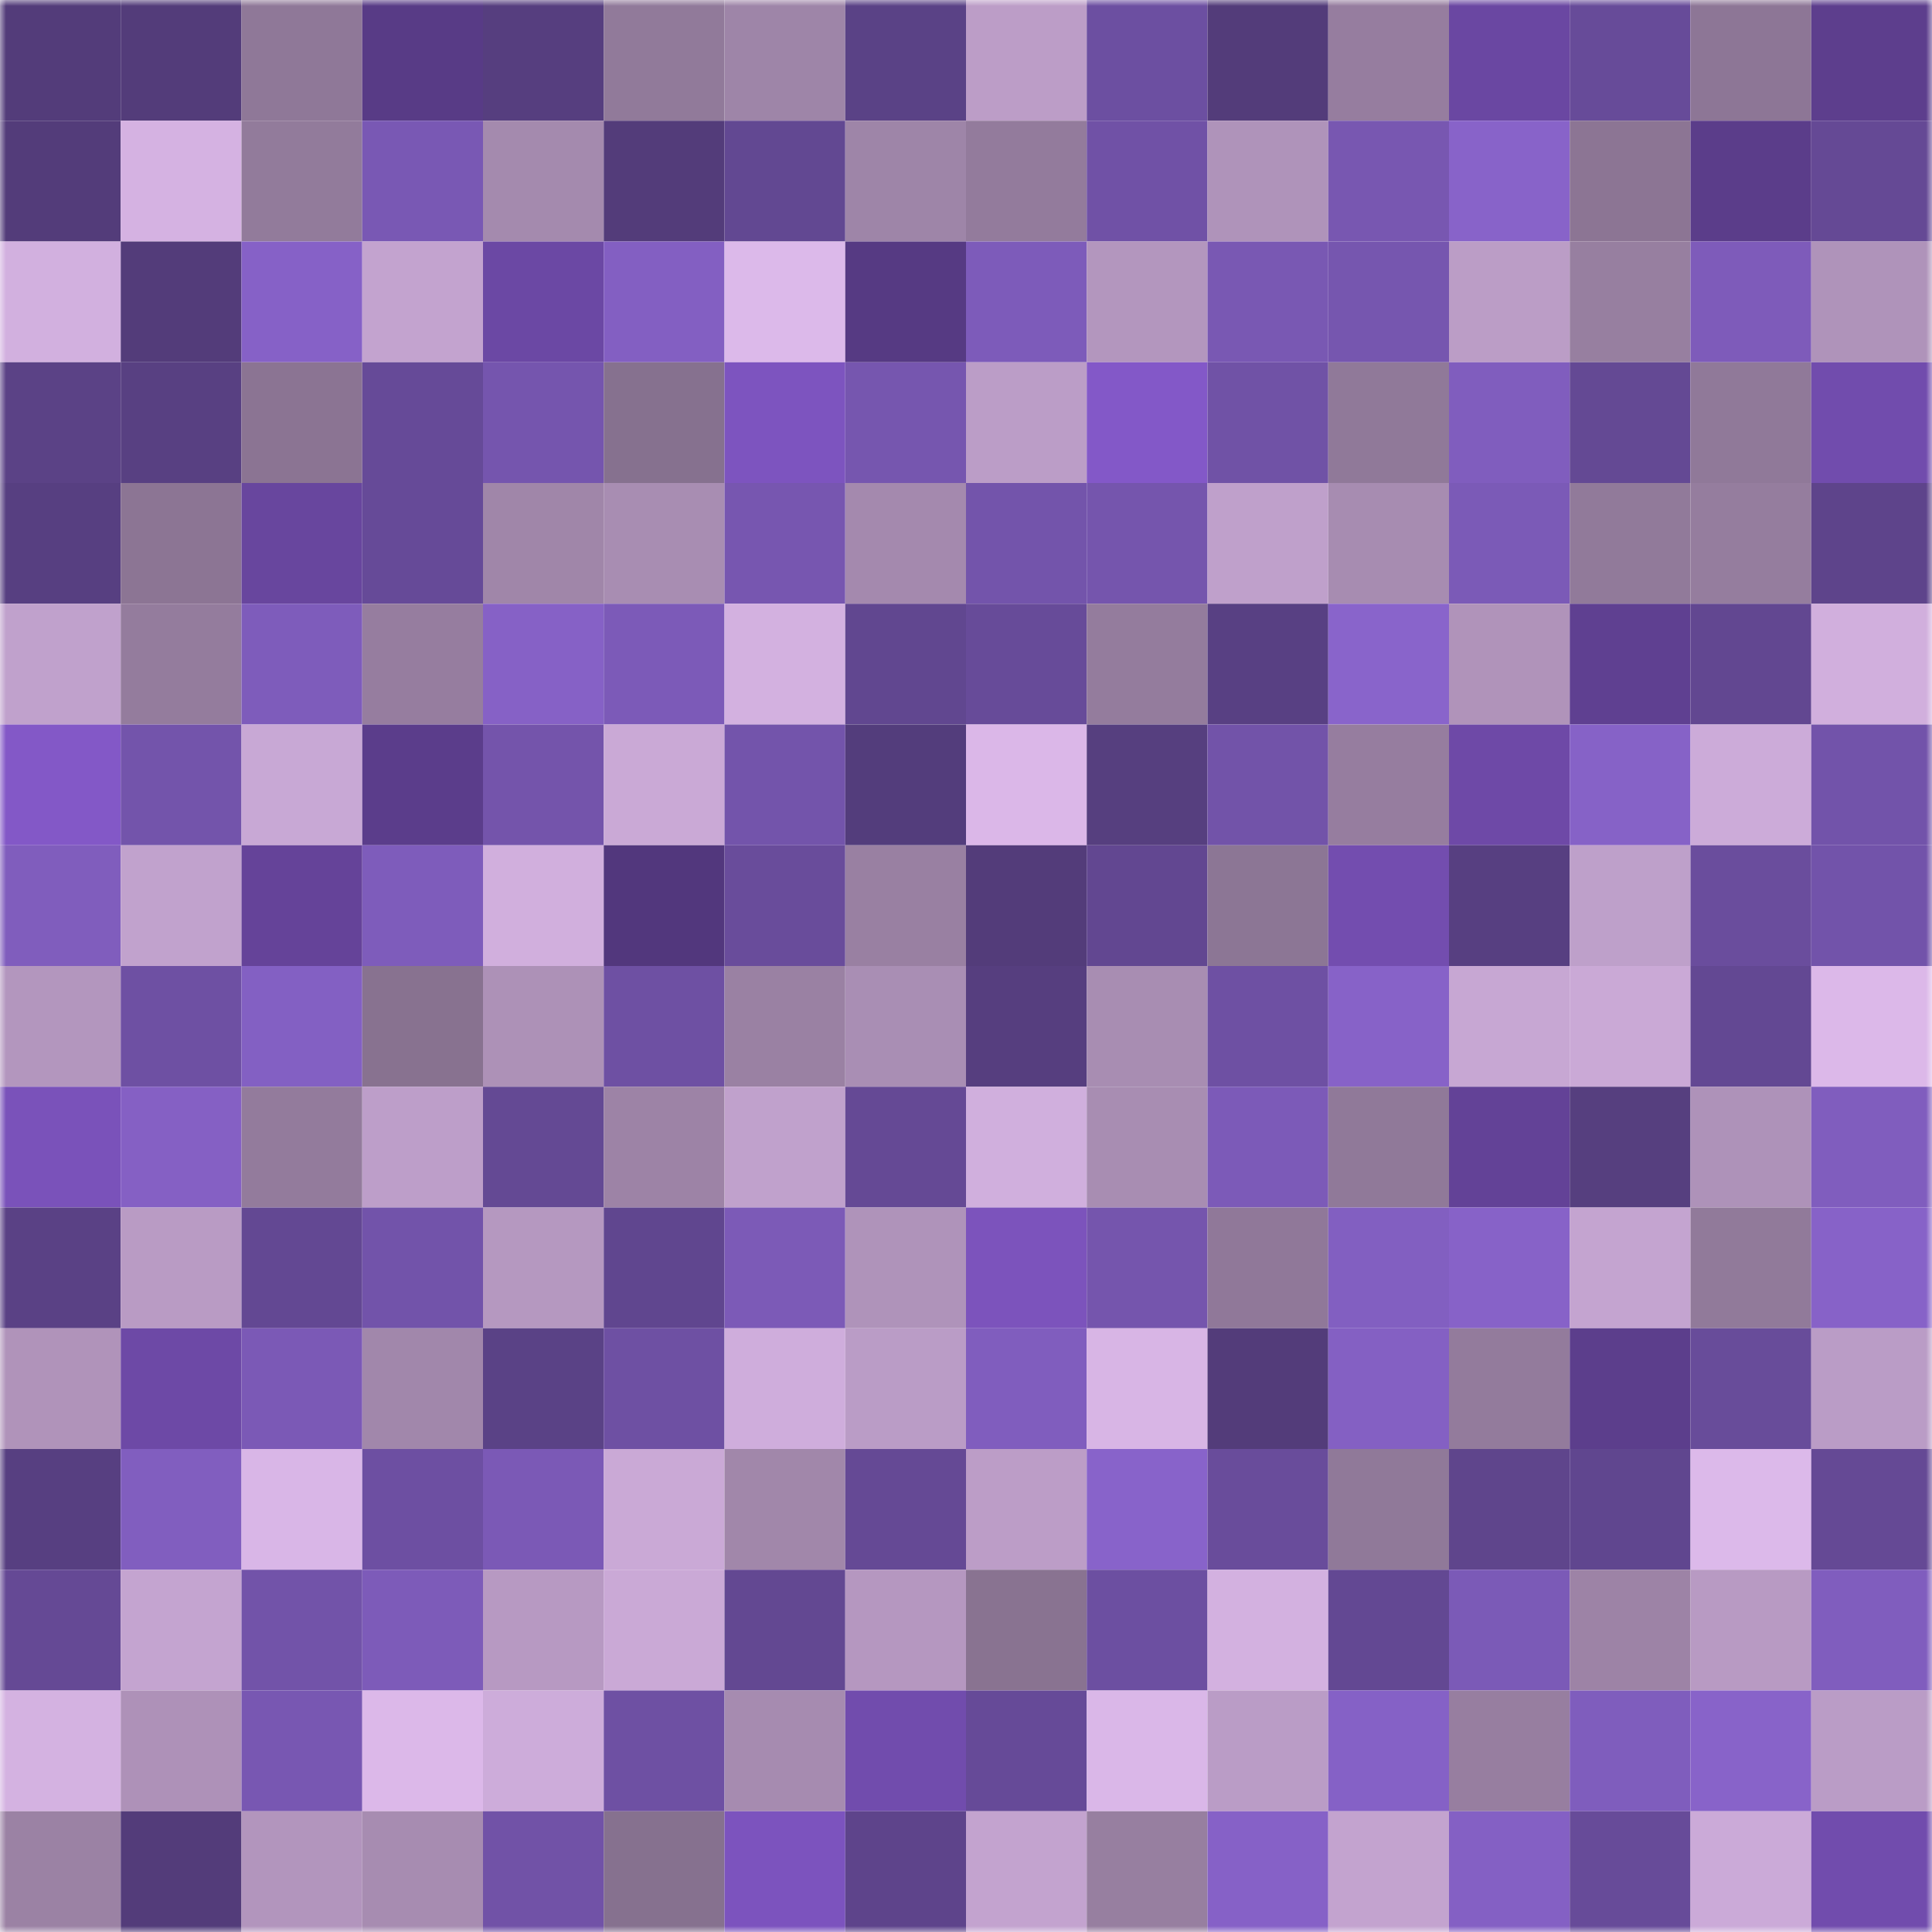 <svg viewBox="0 0 160 160" fill="none" role="img" xmlns="http://www.w3.org/2000/svg" width="240" height="240" name="farcaster%2Cidf"><mask id="580933826" mask-type="alpha" maskUnits="userSpaceOnUse" x="0" y="0" width="160" height="160"><rect width="160" height="160" fill="#FFFFFF"></rect></mask><g mask="url(#580933826)"><rect x="0" y="0" width="10" height="10" fill="#533c7a"></rect><rect x="10" y="0" width="10" height="10" fill="#533c7a"></rect><rect x="20" y="0" width="10" height="10" fill="#8f7898"></rect><rect x="30" y="0" width="10" height="10" fill="#583b86"></rect><rect x="40" y="0" width="10" height="10" fill="#563e7f"></rect><rect x="50" y="0" width="10" height="10" fill="#917a9a"></rect><rect x="60" y="0" width="10" height="10" fill="#9e85a8"></rect><rect x="70" y="0" width="10" height="10" fill="#5a4286"></rect><rect x="80" y="0" width="10" height="10" fill="#bc9dc7"></rect><rect x="90" y="0" width="10" height="10" fill="#6c4fa1"></rect><rect x="100" y="0" width="10" height="10" fill="#533c7a"></rect><rect x="110" y="0" width="10" height="10" fill="#967d9f"></rect><rect x="120" y="0" width="10" height="10" fill="#6a47a2"></rect><rect x="130" y="0" width="10" height="10" fill="#674b99"></rect><rect x="140" y="0" width="10" height="10" fill="#8d7696"></rect><rect x="150" y="0" width="10" height="10" fill="#5d3e8d"></rect><rect x="0" y="10" width="10" height="10" fill="#533c7a"></rect><rect x="10" y="10" width="10" height="10" fill="#d5b2e2"></rect><rect x="20" y="10" width="10" height="10" fill="#927b9b"></rect><rect x="30" y="10" width="10" height="10" fill="#7958b4"></rect><rect x="40" y="10" width="10" height="10" fill="#a48aae"></rect><rect x="50" y="10" width="10" height="10" fill="#533c7a"></rect><rect x="60" y="10" width="10" height="10" fill="#624892"></rect><rect x="70" y="10" width="10" height="10" fill="#9e85a8"></rect><rect x="80" y="10" width="10" height="10" fill="#937b9c"></rect><rect x="90" y="10" width="10" height="10" fill="#7051a6"></rect><rect x="100" y="10" width="10" height="10" fill="#af93ba"></rect><rect x="110" y="10" width="10" height="10" fill="#7857b1"></rect><rect x="120" y="10" width="10" height="10" fill="#8863c9"></rect><rect x="130" y="10" width="10" height="10" fill="#8c7594"></rect><rect x="140" y="10" width="10" height="10" fill="#5b3d8a"></rect><rect x="150" y="10" width="10" height="10" fill="#654995"></rect><rect x="0" y="20" width="10" height="10" fill="#d2b0df"></rect><rect x="10" y="20" width="10" height="10" fill="#533c7a"></rect><rect x="20" y="20" width="10" height="10" fill="#8661c7"></rect><rect x="30" y="20" width="10" height="10" fill="#c3a3cf"></rect><rect x="40" y="20" width="10" height="10" fill="#6b48a4"></rect><rect x="50" y="20" width="10" height="10" fill="#835fc2"></rect><rect x="60" y="20" width="10" height="10" fill="#dcb9ea"></rect><rect x="70" y="20" width="10" height="10" fill="#563a83"></rect><rect x="80" y="20" width="10" height="10" fill="#7d5bba"></rect><rect x="90" y="20" width="10" height="10" fill="#b396be"></rect><rect x="100" y="20" width="10" height="10" fill="#7958b3"></rect><rect x="110" y="20" width="10" height="10" fill="#7656af"></rect><rect x="120" y="20" width="10" height="10" fill="#bb9dc6"></rect><rect x="130" y="20" width="10" height="10" fill="#977fa0"></rect><rect x="140" y="20" width="10" height="10" fill="#7e5bba"></rect><rect x="150" y="20" width="10" height="10" fill="#af93ba"></rect><rect x="0" y="30" width="10" height="10" fill="#5b4286"></rect><rect x="10" y="30" width="10" height="10" fill="#584082"></rect><rect x="20" y="30" width="10" height="10" fill="#8b7493"></rect><rect x="30" y="30" width="10" height="10" fill="#664a98"></rect><rect x="40" y="30" width="10" height="10" fill="#7555ae"></rect><rect x="50" y="30" width="10" height="10" fill="#86718f"></rect><rect x="60" y="30" width="10" height="10" fill="#7d54bf"></rect><rect x="70" y="30" width="10" height="10" fill="#7656af"></rect><rect x="80" y="30" width="10" height="10" fill="#bb9dc7"></rect><rect x="90" y="30" width="10" height="10" fill="#8358c8"></rect><rect x="100" y="30" width="10" height="10" fill="#7052a6"></rect><rect x="110" y="30" width="10" height="10" fill="#907999"></rect><rect x="120" y="30" width="10" height="10" fill="#805dbe"></rect><rect x="130" y="30" width="10" height="10" fill="#644994"></rect><rect x="140" y="30" width="10" height="10" fill="#907999"></rect><rect x="150" y="30" width="10" height="10" fill="#714cad"></rect><rect x="0" y="40" width="10" height="10" fill="#573f81"></rect><rect x="10" y="40" width="10" height="10" fill="#8c7594"></rect><rect x="20" y="40" width="10" height="10" fill="#68469e"></rect><rect x="30" y="40" width="10" height="10" fill="#664a98"></rect><rect x="40" y="40" width="10" height="10" fill="#a086a9"></rect><rect x="50" y="40" width="10" height="10" fill="#a88db2"></rect><rect x="60" y="40" width="10" height="10" fill="#7756b0"></rect><rect x="70" y="40" width="10" height="10" fill="#a489ae"></rect><rect x="80" y="40" width="10" height="10" fill="#7354ab"></rect><rect x="90" y="40" width="10" height="10" fill="#7555ad"></rect><rect x="100" y="40" width="10" height="10" fill="#bfa0cb"></rect><rect x="110" y="40" width="10" height="10" fill="#a78cb1"></rect><rect x="120" y="40" width="10" height="10" fill="#7b5ab7"></rect><rect x="130" y="40" width="10" height="10" fill="#917a9a"></rect><rect x="140" y="40" width="10" height="10" fill="#957d9e"></rect><rect x="150" y="40" width="10" height="10" fill="#5e448b"></rect><rect x="0" y="50" width="10" height="10" fill="#c0a1cc"></rect><rect x="10" y="50" width="10" height="10" fill="#947c9d"></rect><rect x="20" y="50" width="10" height="10" fill="#7e5cbb"></rect><rect x="30" y="50" width="10" height="10" fill="#967d9f"></rect><rect x="40" y="50" width="10" height="10" fill="#8661c6"></rect><rect x="50" y="50" width="10" height="10" fill="#7c5ab8"></rect><rect x="60" y="50" width="10" height="10" fill="#d3b1e0"></rect><rect x="70" y="50" width="10" height="10" fill="#614790"></rect><rect x="80" y="50" width="10" height="10" fill="#674b99"></rect><rect x="90" y="50" width="10" height="10" fill="#947c9d"></rect><rect x="100" y="50" width="10" height="10" fill="#584083"></rect><rect x="110" y="50" width="10" height="10" fill="#8964cb"></rect><rect x="120" y="50" width="10" height="10" fill="#b093ba"></rect><rect x="130" y="50" width="10" height="10" fill="#5f4091"></rect><rect x="140" y="50" width="10" height="10" fill="#624791"></rect><rect x="150" y="50" width="10" height="10" fill="#d1afdd"></rect><rect x="0" y="60" width="10" height="10" fill="#8358c7"></rect><rect x="10" y="60" width="10" height="10" fill="#7354ab"></rect><rect x="20" y="60" width="10" height="10" fill="#c8a8d5"></rect><rect x="30" y="60" width="10" height="10" fill="#5b3d8b"></rect><rect x="40" y="60" width="10" height="10" fill="#7454ab"></rect><rect x="50" y="60" width="10" height="10" fill="#caa9d6"></rect><rect x="60" y="60" width="10" height="10" fill="#7354ab"></rect><rect x="70" y="60" width="10" height="10" fill="#533d7c"></rect><rect x="80" y="60" width="10" height="10" fill="#dbb7e8"></rect><rect x="90" y="60" width="10" height="10" fill="#563f7f"></rect><rect x="100" y="60" width="10" height="10" fill="#7253a9"></rect><rect x="110" y="60" width="10" height="10" fill="#967d9f"></rect><rect x="120" y="60" width="10" height="10" fill="#6e49a7"></rect><rect x="130" y="60" width="10" height="10" fill="#8662c7"></rect><rect x="140" y="60" width="10" height="10" fill="#ccabd9"></rect><rect x="150" y="60" width="10" height="10" fill="#7253aa"></rect><rect x="0" y="70" width="10" height="10" fill="#805dbd"></rect><rect x="10" y="70" width="10" height="10" fill="#c1a2cd"></rect><rect x="20" y="70" width="10" height="10" fill="#654399"></rect><rect x="30" y="70" width="10" height="10" fill="#7e5cbb"></rect><rect x="40" y="70" width="10" height="10" fill="#d1afdd"></rect><rect x="50" y="70" width="10" height="10" fill="#52377d"></rect><rect x="60" y="70" width="10" height="10" fill="#694c9b"></rect><rect x="70" y="70" width="10" height="10" fill="#9980a2"></rect><rect x="80" y="70" width="10" height="10" fill="#533c7a"></rect><rect x="90" y="70" width="10" height="10" fill="#624791"></rect><rect x="100" y="70" width="10" height="10" fill="#8c7695"></rect><rect x="110" y="70" width="10" height="10" fill="#734daf"></rect><rect x="120" y="70" width="10" height="10" fill="#573f81"></rect><rect x="130" y="70" width="10" height="10" fill="#bea0ca"></rect><rect x="140" y="70" width="10" height="10" fill="#6a4d9d"></rect><rect x="150" y="70" width="10" height="10" fill="#7253aa"></rect><rect x="0" y="80" width="10" height="10" fill="#b396be"></rect><rect x="10" y="80" width="10" height="10" fill="#6e50a3"></rect><rect x="20" y="80" width="10" height="10" fill="#8360c3"></rect><rect x="30" y="80" width="10" height="10" fill="#887290"></rect><rect x="40" y="80" width="10" height="10" fill="#ad91b7"></rect><rect x="50" y="80" width="10" height="10" fill="#6e50a3"></rect><rect x="60" y="80" width="10" height="10" fill="#9a81a3"></rect><rect x="70" y="80" width="10" height="10" fill="#a98eb4"></rect><rect x="80" y="80" width="10" height="10" fill="#563e7f"></rect><rect x="90" y="80" width="10" height="10" fill="#a88db2"></rect><rect x="100" y="80" width="10" height="10" fill="#6e50a3"></rect><rect x="110" y="80" width="10" height="10" fill="#8762c8"></rect><rect x="120" y="80" width="10" height="10" fill="#c7a7d3"></rect><rect x="130" y="80" width="10" height="10" fill="#caa9d6"></rect><rect x="140" y="80" width="10" height="10" fill="#634893"></rect><rect x="150" y="80" width="10" height="10" fill="#dcb8e9"></rect><rect x="0" y="90" width="10" height="10" fill="#7a52ba"></rect><rect x="10" y="90" width="10" height="10" fill="#8560c4"></rect><rect x="20" y="90" width="10" height="10" fill="#937b9c"></rect><rect x="30" y="90" width="10" height="10" fill="#bd9ec9"></rect><rect x="40" y="90" width="10" height="10" fill="#644994"></rect><rect x="50" y="90" width="10" height="10" fill="#9d83a6"></rect><rect x="60" y="90" width="10" height="10" fill="#c0a1cc"></rect><rect x="70" y="90" width="10" height="10" fill="#654995"></rect><rect x="80" y="90" width="10" height="10" fill="#d0afdd"></rect><rect x="90" y="90" width="10" height="10" fill="#a88db2"></rect><rect x="100" y="90" width="10" height="10" fill="#7c5ab8"></rect><rect x="110" y="90" width="10" height="10" fill="#907999"></rect><rect x="120" y="90" width="10" height="10" fill="#634297"></rect><rect x="130" y="90" width="10" height="10" fill="#563f7f"></rect><rect x="140" y="90" width="10" height="10" fill="#ae92b9"></rect><rect x="150" y="90" width="10" height="10" fill="#805dbe"></rect><rect x="0" y="100" width="10" height="10" fill="#5a4185"></rect><rect x="10" y="100" width="10" height="10" fill="#b99bc4"></rect><rect x="20" y="100" width="10" height="10" fill="#634893"></rect><rect x="30" y="100" width="10" height="10" fill="#7253aa"></rect><rect x="40" y="100" width="10" height="10" fill="#b598c0"></rect><rect x="50" y="100" width="10" height="10" fill="#60468f"></rect><rect x="60" y="100" width="10" height="10" fill="#7c5ab7"></rect><rect x="70" y="100" width="10" height="10" fill="#af93ba"></rect><rect x="80" y="100" width="10" height="10" fill="#7c53bc"></rect><rect x="90" y="100" width="10" height="10" fill="#7555ad"></rect><rect x="100" y="100" width="10" height="10" fill="#907899"></rect><rect x="110" y="100" width="10" height="10" fill="#825fc1"></rect><rect x="120" y="100" width="10" height="10" fill="#8762c8"></rect><rect x="130" y="100" width="10" height="10" fill="#c4a4d0"></rect><rect x="140" y="100" width="10" height="10" fill="#917a9a"></rect><rect x="150" y="100" width="10" height="10" fill="#8762c8"></rect><rect x="0" y="110" width="10" height="10" fill="#b093ba"></rect><rect x="10" y="110" width="10" height="10" fill="#6d49a6"></rect><rect x="20" y="110" width="10" height="10" fill="#7b59b6"></rect><rect x="30" y="110" width="10" height="10" fill="#a187ab"></rect><rect x="40" y="110" width="10" height="10" fill="#5a4286"></rect><rect x="50" y="110" width="10" height="10" fill="#6e50a3"></rect><rect x="60" y="110" width="10" height="10" fill="#cfaddc"></rect><rect x="70" y="110" width="10" height="10" fill="#ba9cc6"></rect><rect x="80" y="110" width="10" height="10" fill="#805dbe"></rect><rect x="90" y="110" width="10" height="10" fill="#d8b5e5"></rect><rect x="100" y="110" width="10" height="10" fill="#533c7a"></rect><rect x="110" y="110" width="10" height="10" fill="#8460c3"></rect><rect x="120" y="110" width="10" height="10" fill="#937b9c"></rect><rect x="130" y="110" width="10" height="10" fill="#5c3e8c"></rect><rect x="140" y="110" width="10" height="10" fill="#684c9a"></rect><rect x="150" y="110" width="10" height="10" fill="#ba9cc6"></rect><rect x="0" y="120" width="10" height="10" fill="#573f81"></rect><rect x="10" y="120" width="10" height="10" fill="#815ebf"></rect><rect x="20" y="120" width="10" height="10" fill="#d9b6e7"></rect><rect x="30" y="120" width="10" height="10" fill="#6d4fa2"></rect><rect x="40" y="120" width="10" height="10" fill="#7b59b6"></rect><rect x="50" y="120" width="10" height="10" fill="#caa9d6"></rect><rect x="60" y="120" width="10" height="10" fill="#a187aa"></rect><rect x="70" y="120" width="10" height="10" fill="#654995"></rect><rect x="80" y="120" width="10" height="10" fill="#bc9dc7"></rect><rect x="90" y="120" width="10" height="10" fill="#8863ca"></rect><rect x="100" y="120" width="10" height="10" fill="#694c9b"></rect><rect x="110" y="120" width="10" height="10" fill="#907999"></rect><rect x="120" y="120" width="10" height="10" fill="#5f458c"></rect><rect x="130" y="120" width="10" height="10" fill="#60468f"></rect><rect x="140" y="120" width="10" height="10" fill="#dcb9ea"></rect><rect x="150" y="120" width="10" height="10" fill="#654995"></rect><rect x="0" y="130" width="10" height="10" fill="#654995"></rect><rect x="10" y="130" width="10" height="10" fill="#c4a4d0"></rect><rect x="20" y="130" width="10" height="10" fill="#7253a9"></rect><rect x="30" y="130" width="10" height="10" fill="#7d5bb9"></rect><rect x="40" y="130" width="10" height="10" fill="#b799c2"></rect><rect x="50" y="130" width="10" height="10" fill="#caa9d6"></rect><rect x="60" y="130" width="10" height="10" fill="#634892"></rect><rect x="70" y="130" width="10" height="10" fill="#b597c0"></rect><rect x="80" y="130" width="10" height="10" fill="#897391"></rect><rect x="90" y="130" width="10" height="10" fill="#6c4fa1"></rect><rect x="100" y="130" width="10" height="10" fill="#d3b1e0"></rect><rect x="110" y="130" width="10" height="10" fill="#634893"></rect><rect x="120" y="130" width="10" height="10" fill="#7b5ab7"></rect><rect x="130" y="130" width="10" height="10" fill="#9d83a6"></rect><rect x="140" y="130" width="10" height="10" fill="#b89ac3"></rect><rect x="150" y="130" width="10" height="10" fill="#805dbe"></rect><rect x="0" y="140" width="10" height="10" fill="#d4b2e1"></rect><rect x="10" y="140" width="10" height="10" fill="#ae91b8"></rect><rect x="20" y="140" width="10" height="10" fill="#7857b2"></rect><rect x="30" y="140" width="10" height="10" fill="#dcb8e9"></rect><rect x="40" y="140" width="10" height="10" fill="#cdacda"></rect><rect x="50" y="140" width="10" height="10" fill="#6e50a3"></rect><rect x="60" y="140" width="10" height="10" fill="#a68bb0"></rect><rect x="70" y="140" width="10" height="10" fill="#714cad"></rect><rect x="80" y="140" width="10" height="10" fill="#664a98"></rect><rect x="90" y="140" width="10" height="10" fill="#dab7e8"></rect><rect x="100" y="140" width="10" height="10" fill="#ba9cc6"></rect><rect x="110" y="140" width="10" height="10" fill="#8561c6"></rect><rect x="120" y="140" width="10" height="10" fill="#977ea0"></rect><rect x="130" y="140" width="10" height="10" fill="#7f5dbd"></rect><rect x="140" y="140" width="10" height="10" fill="#8863c9"></rect><rect x="150" y="140" width="10" height="10" fill="#ba9cc6"></rect><rect x="0" y="150" width="10" height="10" fill="#9b82a4"></rect><rect x="10" y="150" width="10" height="10" fill="#533c7a"></rect><rect x="20" y="150" width="10" height="10" fill="#b295bd"></rect><rect x="30" y="150" width="10" height="10" fill="#a78cb1"></rect><rect x="40" y="150" width="10" height="10" fill="#7152a7"></rect><rect x="50" y="150" width="10" height="10" fill="#86718f"></rect><rect x="60" y="150" width="10" height="10" fill="#7c53be"></rect><rect x="70" y="150" width="10" height="10" fill="#5e448b"></rect><rect x="80" y="150" width="10" height="10" fill="#c3a3cf"></rect><rect x="90" y="150" width="10" height="10" fill="#977fa0"></rect><rect x="100" y="150" width="10" height="10" fill="#8661c7"></rect><rect x="110" y="150" width="10" height="10" fill="#c3a3cf"></rect><rect x="120" y="150" width="10" height="10" fill="#8460c4"></rect><rect x="130" y="150" width="10" height="10" fill="#674b99"></rect><rect x="140" y="150" width="10" height="10" fill="#cbaad8"></rect><rect x="150" y="150" width="10" height="10" fill="#714cad"></rect></g></svg>